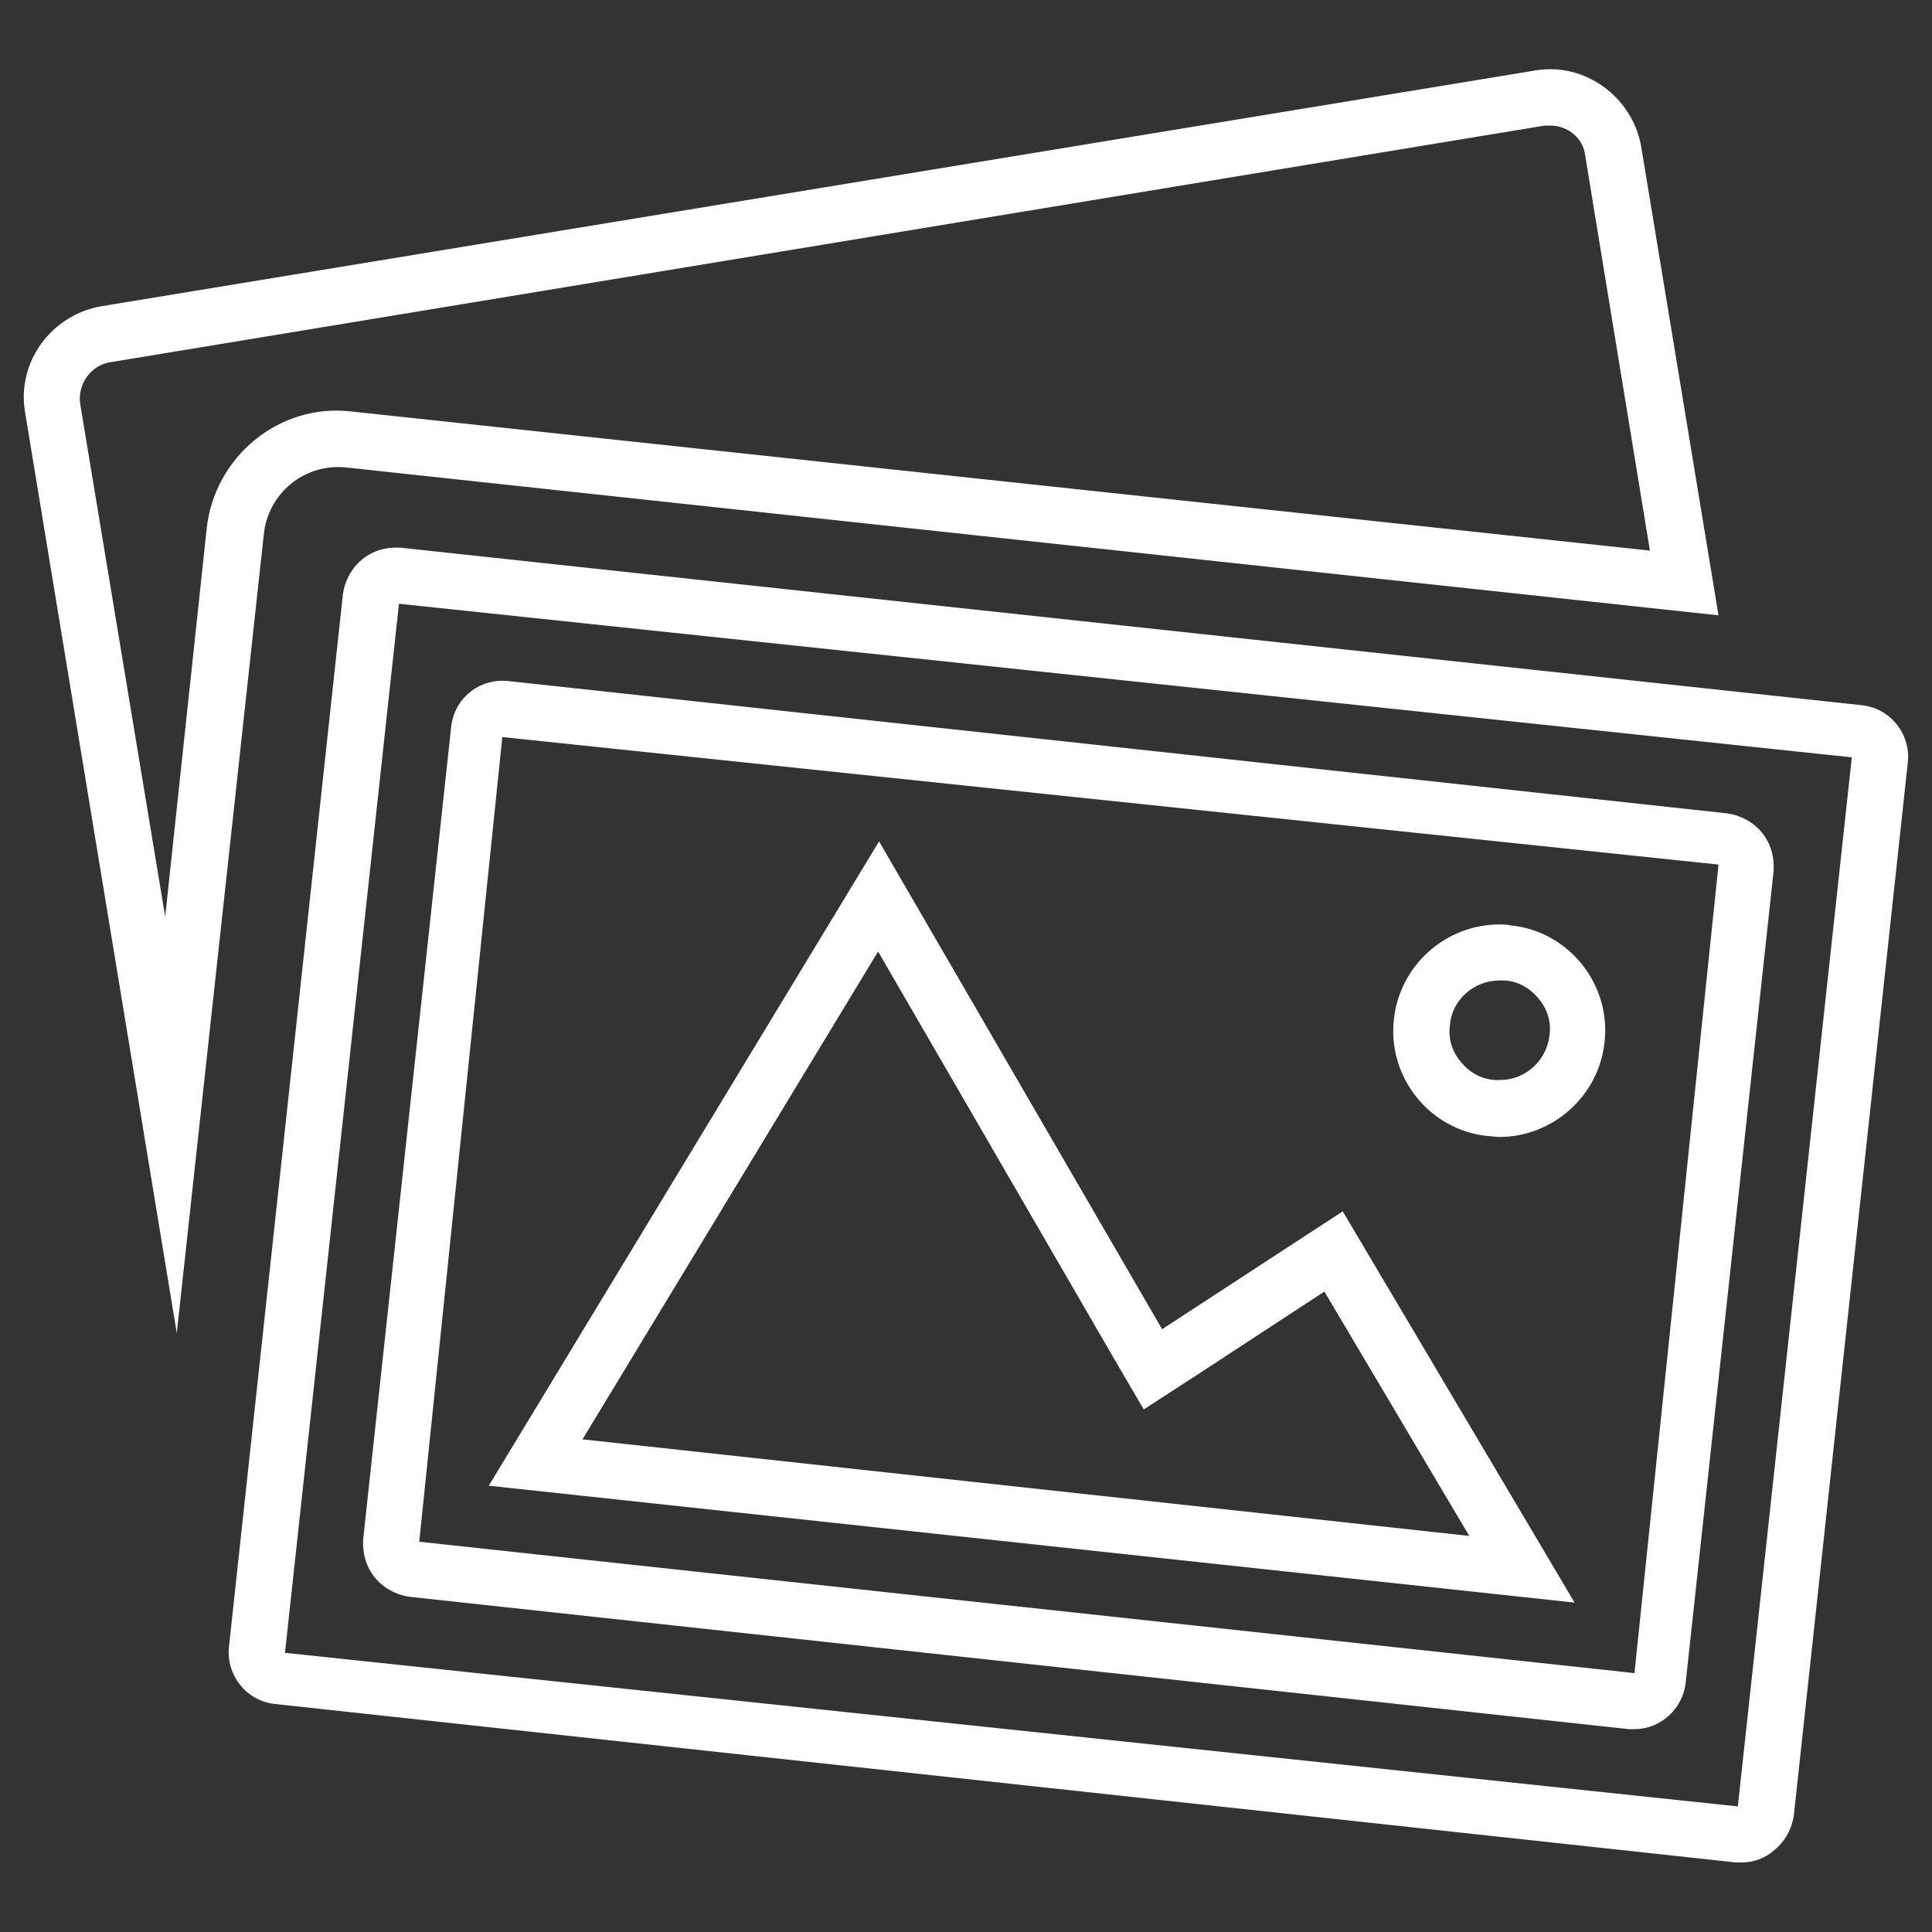 <?xml version="1.0" encoding="utf-8"?>
<!-- Generator: Adobe Illustrator 21.1.0, SVG Export Plug-In . SVG Version: 6.00 Build 0)  -->
<svg version="1.1" id="Calque_1" xmlns="http://www.w3.org/2000/svg" xmlns:xlink="http://www.w3.org/1999/xlink" x="0px" y="0px"
	 viewBox="0 0 200 200" style="enable-background:new 0 0 200 200;" xml:space="preserve">
<rect x="0" y="0" width="200" height="200" fill="#333333" stroke="none"/>
<style type="text/css">
	.st0{fill:#FFFFFF;}
</style>
<title>Artboard 26</title>
<g>
	<path class="st0" d="M18.3,138L2.6,42.7c-0.9-5.2,2.7-10.1,7.9-11L158.9,7.3c5.1-0.9,10.1,2.7,11,7.9l8,48.5l-142-15.3
		c-4.4-0.5-8.2,2.7-8.6,7L18.3,138z M160.5,13c-0.2,0-0.4,0-0.6,0L11.4,37.5c-2,0.3-3.4,2.3-3.1,4.3l8.8,53.1l4.3-40.2
		c0.8-7.4,7.5-13,15-12.1l134.4,14.4l-6.7-40.9C163.9,14.3,162.3,13,160.5,13z"/>
	<path class="st0" d="M180.3,192.8c-0.2,0-0.4,0-0.6,0L28.5,176.4c-3-0.3-5.1-3-4.8-5.9l11.8-109c0.2-1.4,0.9-2.7,2-3.6
		c1.1-0.9,2.5-1.3,4-1.2L192.7,73c3,0.3,5.1,3,4.8,5.9l-11.8,109c-0.2,1.4-0.9,2.7-2,3.6C182.7,192.4,181.5,192.8,180.3,192.8z
		 M41.3,62.5L29.5,171.1L179.9,187l11.8-108.6L41.3,62.5z M169.2,179c-0.2,0-0.4,0-0.6,0L42.4,165.3c-1.4-0.2-2.7-0.9-3.6-2
		c-0.9-1.1-1.3-2.5-1.2-4l9.1-84c0.3-3,2.9-5.1,5.9-4.8l126.2,13.7c1.4,0.2,2.7,0.9,3.6,2c0.9,1.1,1.3,2.5,1.2,4l-9.1,84
		C174.2,176.9,171.9,179,169.2,179z M43.4,159.6l125.8,13.6l8.7-83.7L52,76.3L43.4,159.6z M43.4,160C43.4,160,43.4,160,43.4,160
		L43.4,160z"/>
	<path class="st0" d="M90.9,98.5l24.4,42.1l3.1,5.3l5.1-3.3l13.6-8.9l15,25.3L60.3,149L90.9,98.5 M91,87.1l-40.4,66.7L163,165.9
		l-24-40.5l-18.7,12.2L91,87.1L91,87.1z"/>
	<path class="st0" d="M155.2,101.5L155.2,101.5c0.2,0,0.4,0,0.6,0c1.4,0.1,2.6,0.8,3.5,1.9c0.9,1.1,1.3,2.4,1.1,3.8
		c-0.3,2.6-2.5,4.6-5.1,4.6c-0.2,0-0.4,0-0.6,0c-1.4-0.1-2.6-0.8-3.5-1.9c-0.9-1.1-1.3-2.4-1.1-3.8
		C150.3,103.5,152.6,101.5,155.2,101.5 M155.2,95.7c-5.5,0-10.3,4.2-10.9,9.8c-0.7,6,3.7,11.5,9.7,12.1c0.4,0,0.8,0.1,1.2,0.1
		c5.5,0,10.3-4.2,10.9-9.8c0.7-6-3.7-11.5-9.7-12.1C156,95.7,155.6,95.7,155.2,95.7L155.2,95.7z"/>
</g>
</svg>
